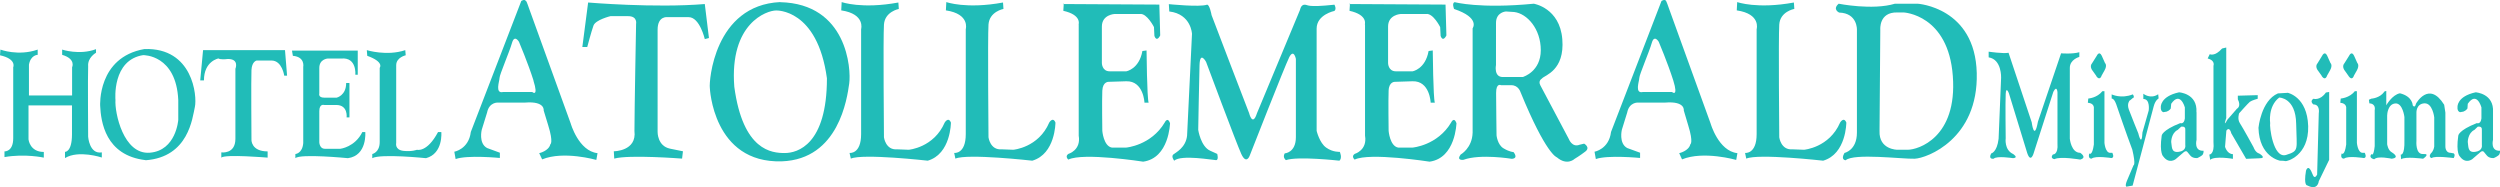 <?xml version="1.0" encoding="UTF-8"?><svg id="_レイヤー_2" xmlns="http://www.w3.org/2000/svg" viewBox="0 0 228.86 17.13"><defs><style>.cls-1{fill:#21bcb8;}</style></defs><g id="layout"><g><path class="cls-1" d="M3.45,5.02v-.48C1.67,5.16,.04,4.54,.04,4.54l-.04,.52c1.55,.34,1.21,1.1,1.21,1.1v6.5c0,1.25-.8,1.2-.8,1.2v.52c1.9-.33,3.6,.05,3.6,.05v-.52c-1.29,0-1.4-1.15-1.4-1.15v-3.11h3.98v2.63c0,1.67-.64,1.62-.64,1.62v.57c1.25-.76,3.37-.05,3.37-.05v-.47c-1.14,.19-1.25-1.43-1.25-1.43,0,0-.04-5.59,0-6.45-.07-.81,.72-1.24,.72-1.24v-.33c-1.51,.57-3.1,.04-3.1,.04v.48c1.29,.38,.91,1.14,.91,1.14v2.58H2.65v-2.82c.16-.9,.8-.9,.8-.9"/><path class="cls-1" d="M122.16,1c.22-.19,0-.57,0-.57-2.61,.28-2.38,0-2.73,0s-.42,.47-.42,.47l-3.94,9.46c-.41,1.29-.72,0-.72,0,0,0-3.44-8.94-3.44-8.98s-.19-1-.42-.95c-.64,.24-3.49-.05-3.49-.05l.04,.67c2.01,.24,2.08,2.05,2.08,2.05l-.45,9.32c-.12,1.1-1.02,1.53-1.26,1.72-.22,.19,.08,.57,.08,.57,.65-.58,3.56-.05,3.83-.05s.11-.57,.11-.57l-.64-.29c-.87-.38-1.1-1.91-1.1-1.91,0,0,.08-4.59,.12-5.93,.04-1.34,.6-.29,.6-.29,0,0,2.76,7.41,3.22,8.42,.46,1,.76,.19,.76,.19,0,0,3.22-8.22,3.63-9.04,.42-.81,.61,.15,.61,.15v7.17c0,1.43-1.02,1.48-1.02,1.48-.23,.38,.11,.62,.11,.62,1.06-.38,4.89,.05,4.89,.05,.3-.24,.04-.81,.04-.81,0,0-.64,.05-1.25-.39-.61-.43-.87-1.53-.87-1.53V2.62c0-1.29,1.63-1.62,1.63-1.62"/><polygon class="cls-1" points="97.28 .38 97.39 .38 97.39 .33 97.28 .38"/><path class="cls-1" d="M98.75,2.24V12.42c.23,1.34-.95,1.67-.95,1.67-.34,.24,0,.52,0,.52,1.36-.67,6.85,.19,6.85,.19,2.39-.33,2.46-3.53,2.46-3.53-.23-.62-.49-.05-.49-.05-1.25,2.1-3.52,2.29-3.52,2.29h-1.32c-.76-.14-.87-1.53-.87-1.53,0,0-.04-2.82,0-3.68,.04-.86,.6-.81,.6-.81l1.59-.05c1.59-.05,1.67,1.96,1.67,1.96h.38c-.15-.43-.19-4.78-.19-4.78l-.38,.05c-.3,1.67-1.48,1.86-1.48,1.86h-1.51c-.72,0-.72-.76-.72-.76V2.43c0-1.1,1.17-1.15,1.17-1.15h2.31c.64-.09,1.29,1.2,1.29,1.2,0,0,0,.14,.04,.81,.23,.62,.53-.05,.53-.05l-.08-2.82-8.75-.05c0,.06-.01,.22-.04,.62,1.71,.38,1.4,1.25,1.4,1.25"/><polygon class="cls-1" points="123.48 .38 123.59 .38 123.59 .33 123.48 .38"/><path class="cls-1" d="M152.55,.14c-.11-.29-.45-.05-.45-.05l-4.62,11.99c-.19,1.58-1.51,1.81-1.51,1.81l.12,.67c1.06-.39,4.05-.1,4.05-.1v-.48l-1.18-.43c-.79-.43-.49-1.67-.49-1.67l.49-1.58c.19-.96,.98-.91,.98-.91h2.5c1.86-.15,1.7,.72,1.7,.72l.41,1.38c.49,1.58,.19,1.72,.19,1.72-.15,.62-1.02,.81-1.02,.81l.26,.57c1.97-.81,4.96,.05,4.96,.05l.11-.62c-1.74-.19-2.46-2.73-2.46-2.73,0,0-4.05-11.18-3.94-10.89-.23-.58,0,0-.12-.29m.65,7.26c.49,1.58-.12,1.05-.12,1.05h-2.65c-.8,.19-.34-1-.34-1.29s.91-2.39,1.14-3.2c.23-.81,.64-.1,.64-.1,0,0,.83,1.96,1.33,3.54"/><path class="cls-1" d="M141.17,7.17c.26-.29,2.08-.72,1.85-3.58-.23-2.87-2.61-3.25-2.61-3.25-4.96,.48-7.23-.14-7.23-.14-.3,.05-.07,.62-.07,.62,2.42,.81,1.7,1.77,1.7,1.77V12.14c-.04,1.43-1.1,2.01-1.1,2.01-.42,.58,.26,.48,.26,.48,1.55-.57,4.43-.09,4.43-.09,.65-.05,.15-.62,.15-.62,0,0-.34,0-.91-.34-.56-.33-.64-1.19-.64-1.19,0,0-.04-2.92-.04-3.88s.45-.71,.45-.71h.95c.64,0,.83,.62,.83,.62,2.35,5.74,3.33,5.98,3.33,5.98,.95,.81,1.63,.14,1.63,.14,0,0,.49-.29,.98-.67,.49-.38-.11-.72-.11-.72l-.42,.1c-.68,.28-.98-.52-.98-.52l-2.61-4.92c-.23-.43,.15-.62,.15-.62m-1.71-.14h-1.82c-.91,.05-.68-1.1-.68-1.1V2.1c0-1,.91-1.05,.91-1.05l.76,.05c1.17,.14,2.43,1.53,2.43,3.49s-1.6,2.44-1.6,2.44"/><path class="cls-1" d="M71.42,.19c-6.06,.29-6.52,7.31-6.44,7.84,0,0,.27,6.93,6.59,6.74,5.22-.19,5.98-5.78,6.17-7.12,.19-1.34-.19-7.31-6.32-7.45m.42,13.81c-1.17,0-3.83-.19-4.62-6.07-.45-5.83,2.99-6.98,3.82-6.98,0,0,3.79-.19,4.66,6.21,0,6.07-2.69,6.84-3.86,6.84"/><path class="cls-1" d="M124.96,2.24V12.42c.23,1.34-.95,1.67-.95,1.67-.34,.24,0,.52,0,.52,1.36-.67,6.86,.19,6.86,.19,2.39-.33,2.46-3.53,2.46-3.53-.23-.62-.49-.05-.49-.05-1.25,2.1-3.52,2.29-3.52,2.29h-1.33c-.76-.14-.87-1.53-.87-1.53,0,0-.04-2.82,0-3.68,.03-.86,.6-.81,.6-.81l1.59-.05c1.59-.05,1.66,1.96,1.66,1.96h.38c-.15-.43-.19-4.78-.19-4.78l-.38,.05c-.3,1.67-1.47,1.86-1.47,1.86h-1.52c-.72,0-.72-.76-.72-.76V2.43c0-1.1,1.17-1.15,1.17-1.15h2.31c.65-.09,1.29,1.2,1.29,1.2,0,0,0,.14,.04,.81,.23,.62,.53-.05,.53-.05l-.08-2.82-8.75-.05c0,.06-.02,.22-.04,.62,1.71,.38,1.4,1.25,1.4,1.25"/><path class="cls-1" d="M32.75,6.83v-2.2h-6.02l.08,.48c1.14,.1,.95,1.01,.95,1.01v6.98c-.08,.96-.72,1-.72,1v.38c.45-.43,4.81,0,4.81,0,1.78-.24,1.59-2.39,1.59-2.39h-.27c-.68,1.38-2.01,1.53-2.01,1.53h-1.44c-.45,0-.49-.57-.49-.57v-2.87c0-.72,.45-.57,.45-.57h1.1c1.1,0,.95,1.14,.95,1.14h.26v-3.15h-.3c0,1.15-.87,1.34-.87,1.34h-1.14c-.57,0-.45-.38-.45-.38v-2.34c0-.81,.76-.86,.76-.86h1.25c1.44-.14,1.29,1.48,1.29,1.48h.23Z"/><path class="cls-1" d="M36.27,5.97c0-.72,.87-.91,.87-.91l-.04-.47c-1.7,.57-3.52,0-3.52,0l.04,.52c1.59,.57,1.14,1.1,1.14,1.1v6.79c0,.96-.68,1.1-.68,1.1v.38c.76-.43,4.92,0,4.92,0,1.59-.43,1.4-2.39,1.4-2.39h-.3c-1.02,1.91-1.93,1.62-1.93,1.62,0,0-.45,.19-1.25,.1-.8-.1-.65-.72-.65-.72V5.97Z"/><path class="cls-1" d="M91.86,.81l-.04-.58c-3.37,.62-5.19-.04-5.19-.04l-.04,.76c2.23,.33,1.82,1.72,1.82,1.72V12.28c0,1.86-1.06,1.72-1.06,1.72l.11,.52c1.1-.48,7.04,.19,7.04,.19,2.12-.62,2.12-3.49,2.12-3.49-.23-.57-.57,0-.57,0-.98,2.3-3.29,2.49-3.29,2.49l-1.06-.04c-1.06,.09-1.21-1.1-1.21-1.1,0,0-.08-9.13,0-10.32,.08-1.19,1.36-1.43,1.36-1.43"/><path class="cls-1" d="M164.26,.81l-.04-.58c-3.37,.62-5.19-.04-5.19-.04l-.04,.76c2.24,.33,1.82,1.72,1.82,1.72V12.28c0,1.86-1.06,1.72-1.06,1.72l.11,.52c1.1-.48,7.04,.19,7.04,.19,2.12-.62,2.12-3.49,2.12-3.49-.23-.57-.57,0-.57,0-.99,2.3-3.3,2.49-3.3,2.49l-1.06-.04c-1.06,.09-1.21-1.1-1.21-1.1,0,0-.08-9.13,0-10.32,.07-1.19,1.36-1.43,1.36-1.43"/><path class="cls-1" d="M23.48,5.54h1.37c.98,0,1.17,1.39,1.17,1.39h.26l-.19-2.34h-7.5l-.26,2.77h.34c0-1.77,1.33-2.01,1.33-2.01,0,0,.11,.14,.87,.05,1.06,0,.68,.9,.68,.9v6.41c0,1.43-1.29,1.24-1.29,1.24v.48c.34-.33,4.24,0,4.24,0v-.57c-1.51,0-1.48-1.05-1.48-1.05,0,0-.04-5.64,0-6.4,.04-.77,.45-.86,.45-.86"/><path class="cls-1" d="M82.28,.81l-.04-.58c-3.37,.62-5.19-.04-5.19-.04l-.04,.76c2.23,.33,1.82,1.72,1.82,1.72V12.28c0,1.86-1.06,1.72-1.06,1.72l.12,.52c1.1-.48,7.04,.19,7.04,.19,2.12-.62,2.12-3.49,2.12-3.49-.23-.57-.57,0-.57,0-.99,2.3-3.29,2.49-3.29,2.49l-1.06-.04c-1.06,.09-1.21-1.1-1.21-1.1,0,0-.08-9.13,0-10.32,.08-1.19,1.36-1.43,1.36-1.43"/><path class="cls-1" d="M48.17,.14c-.12-.29-.45-.05-.45-.05l-4.62,11.99c-.19,1.58-1.51,1.81-1.51,1.81l.12,.67c1.06-.39,4.05-.1,4.05-.1v-.48l-1.17-.43c-.8-.43-.49-1.67-.49-1.67l.49-1.58c.19-.96,.98-.91,.98-.91h2.5c1.85-.15,1.7,.72,1.7,.72l.42,1.38c.49,1.58,.19,1.72,.19,1.72-.15,.62-1.02,.81-1.02,.81l.27,.57c1.97-.81,4.96,.05,4.96,.05l.11-.62c-1.74-.19-2.46-2.73-2.46-2.73,0,0-4.05-11.18-3.94-10.89-.23-.58,0,0-.11-.29m.64,7.26c.5,1.58-.11,1.05-.11,1.05h-2.65c-.79,.19-.34-1-.34-1.29s.91-2.39,1.14-3.2c.23-.81,.64-.1,.64-.1,0,0,.83,1.96,1.33,3.54"/><path class="cls-1" d="M61.11,1.57h1.93c1.02,0,1.48,2.01,1.48,2.01l.38-.1-.38-3.11c-4.58,.38-10.68-.14-10.68-.14l-.53,4.07h.45s.38-1.44,.57-1.96c.19-.53,1.55-.86,1.55-.86h1.63c.87,0,.72,.71,.72,.71,0,0-.15,7.98-.15,9.8,.23,1.86-1.89,1.86-1.89,1.86l.04,.67c1.33-.38,6.21,0,6.21,0l.08-.67-1.18-.24c-1.17-.24-1.14-1.53-1.14-1.53V2.72c0-1.29,.91-1.15,.91-1.15"/><path class="cls-1" d="M13.33,14.67c3.94-.29,4.28-3.87,4.51-4.88,.22-1.01-.19-5.45-4.62-5.3-4.32,.76-4.05,5.2-4.05,5.2,.07,1.43,.46,4.54,4.16,4.97m-.19-9.61s2.99-.05,3.18,4.11v1.81s-.19,2.82-2.61,3.01c-2.42,.19-3.22-3.68-3.14-4.83,0,0-.34-3.68,2.57-4.11"/><path class="cls-1" d="M212.13,15.96c-.23,.48-.38,.1-.38,.1l-.19-.43c-.3-.57-.46,0-.46,0-.23,1.38,.11,1.34,.11,1.34,.99,.52,1.06-.38,1.06-.38l.95-1.96v-6.21l-.3,.05c-.53,.77-1.14,.57-1.14,.57-.38,.24,0,.52,0,.52,.64,0,.49,.81,.49,.81l-.15,5.59Z"/><path class="cls-1" d="M212.54,6.97c.34,.48,.49-.05,.49-.05l.27-.48c.27-.48,.04-.67,.04-.67,0,0-.08-.19-.3-.67-.23-.48-.46,0-.46,0l-.41,.67c-.3,.33,.04,.71,.04,.71l.34,.48Z"/><path class="cls-1" d="M209.4,8.5l-.87,.05c-1.55,.67-1.78,3.15-1.78,3.15,.07,2.68,1.97,3.01,1.97,3.01,0,0,.38,0,.49,.04,.12,.05,2.16-.48,2.09-3.2-.08-2.72-1.89-3.06-1.89-3.06m-.12,5.69c-1.21,.39-1.55-2.67-1.47-2.91,0,0-.23-1.53,.83-2.34,0,0,1.51,0,1.55,2.39,.04,2.39,.3,2.48-.91,2.86"/><path class="cls-1" d="M203.8,4.35l-.38,.09c-.68,.77-1.13,.52-1.13,.52l-.19,.39c.72,.19,.53,.67,.53,.67v6.98c.11,1.15-.38,1.15-.38,1.15l.08,.48c.42-.38,2.08-.09,2.08-.09v-.43c-.53,0-.72-.67-.72-.67l.12-1.48c.3-.43,.45,.24,.45,.24l1.36,2.34,1.21-.05c.72,0,0-.43,0-.43-.38-.1-.53-.58-.53-.58,0,0-.99-1.81-1.25-2.2-.26-.39-.07-.91-.07-.91,0,0,.8-.9,.98-1.05,.19-.14,.72-.28,.72-.28v-.33l-1.82,.05v.33c.34,.67-.08,.86-.08,.86l-.87,1c-.45,.82-.11-.14-.11-.14V4.35Z"/><path class="cls-1" d="M228.22,10.27c.11-1.72-1.59-1.82-1.59-1.82-1.74,.38-1.66,1.34-1.66,1.34-.04,.43,.23,.48,.23,.48l.3-.05c.26-.09,.38-.29,.38-.29l.03-.43c.83-1.2,1.25,.33,1.25,.33v1.01c-.07,.57-.42,.43-.42,.43-1.7,.67-1.7,1.15-1.7,1.15-.23,1.63,.15,1.91,.15,1.91,.53,.72,1.13,.24,1.13,.24,0,0,.46-.39,.72-.62,.26-.24,.38,0,.38,0l.23,.28c.23,.29,.64,.24,.64,.24,0,0,.23-.09,.42-.24,.19-.14,.15-.43,.15-.43-.91,.05-.64-1-.64-1v-2.53Zm-1.63,3.63c-.72,.1-.61-.53-.68-.91,0,0,0-.81,.61-1.1l.3-.29s.41-.1,.38,.29v1.39s.11,.53-.61,.62"/><path class="cls-1" d="M218.26,8.41c-.41,.58-1.17,.62-1.17,.62l-.23,.1,.04,.33c.64,.04,.49,.62,.49,.62v3.3c-.11,1.05-.3,.72-.3,.72-.3,.38,.26,.48,.26,.48,.31-.34,1.59-.05,1.59-.05,.83-.1,.04-.57,.04-.57-.38-.19-.45-.76-.45-.76v-2.63c0-.14,.07-1.05,.75-1.1,.68-.05,.83,1.24,.83,1.24v2.1c.04,1.48-.34,1.34-.34,1.34l.04,.43c.34-.28,2.01-.05,2.01-.05,0,0,.72-.48,0-.43-.72,.04-.61-1.2-.61-1.2v-2.58s-.04-.81,.72-.86c.76-.05,.91,1.28,.91,1.28v2.68c-.08,.47-.31,.62-.31,.62-.26,.38,.08,.43,.08,.43,.26-.24,2.01,0,2.01,0,.19-.34,0-.43,0-.43l-.27-.05c-.53,0-.49-.62-.49-.62v-3.06l-.11-.72c-1.4-2.25-2.58-.1-2.58-.1-.11,.48-.3,.15-.3,.15,0,0,0-.81-1.17-1.1-.72,.14-1.25,1.1-1.25,1.1v-1.2s.08-.19-.19-.05"/><path class="cls-1" d="M201.07,10.27c.11-1.72-1.59-1.82-1.59-1.82-1.74,.38-1.67,1.34-1.67,1.34-.03,.43,.23,.48,.23,.48l.3-.05c.27-.09,.38-.29,.38-.29l.04-.43c.83-1.2,1.25,.33,1.25,.33v1.01c-.07,.57-.42,.43-.42,.43-1.7,.67-1.7,1.15-1.7,1.15-.23,1.63,.15,1.91,.15,1.91,.53,.72,1.13,.24,1.13,.24,0,0,.46-.39,.72-.62,.27-.24,.38,0,.38,0l.23,.28c.23,.29,.65,.24,.65,.24,0,0,.22-.09,.42-.24,.19-.14,.15-.43,.15-.43-.91,.05-.64-1-.64-1v-2.53Zm-1.63,3.63c-.72,.1-.6-.53-.68-.91,0,0,0-.81,.6-1.1l.31-.29s.42-.1,.38,.29v1.39s.12,.53-.6,.62"/><path class="cls-1" d="M214.25,9.41c.61,.05,.53,.52,.53,.52v3.3c-.15,1.1-.42,.82-.42,.82-.15,.52,.23,.47,.23,.47,.34-.29,1.82-.05,1.82-.05,.3-.05,.07-.48,.07-.48h-.23c-.42-.05-.49-.91-.49-.91v-4.73h-.19c-.49,.62-1.29,.67-1.29,.67l-.04,.38Z"/><path class="cls-1" d="M215,6.97c.34,.48,.49-.05,.49-.05l.27-.48c.26-.48,.04-.67,.04-.67,0,0-.08-.19-.3-.67-.23-.48-.45,0-.45,0l-.42,.67c-.3,.33,.03,.71,.03,.71l.34,.48Z"/><path class="cls-1" d="M195.28,8.98c.15-.15-.04-.34-.04-.34-1.06,.43-1.93,0-1.93,0v.38c.27,0,.45,.62,.45,.62,0,0,.91,2.67,1.44,4.06,.34,1.43,.11,1.43,.11,1.43,0,0-.41,.96-.61,1.44-.19,.48-.04,.52-.04,.52l.57-.1s1.78-6.69,1.93-7.26c.15-.57,.45-.72,.45-.72l-.04-.38c-.72,.48-1.36-.05-1.36-.05v.48c.65,0,.49,1.06,.49,1.06l-.57,2c-.07,1.43-.38,.09-.38,.09,0,0-.68-1.67-.87-2.19-.19-.53,.07-.81,.07-.81,0,0,.15-.09,.3-.24"/><path class="cls-1" d="M190.35,5.21v-.43c-.65,.19-1.67,.1-1.67,.1l-2.12,6.26c-.34,1.86-.57,.05-.57,.05l-2.12-6.36c-.45,.1-1.82-.1-1.82-.1v.52c1.21,.19,1.14,1.87,1.14,1.87l-.23,5.59c-.15,1.24-.68,1.34-.68,1.34-.3,.57,.23,.48,.23,.48,.26-.29,1.78-.05,1.78-.05,.53-.05,0-.38,0-.38-.83-.38-.68-1.44-.68-1.44,0,0-.04-3.3,0-4.06,.04-.76,.3-.04,.3-.04l1.67,5.45c.34,1,.61-.05,.61-.05l1.78-5.55c.34-.67,.38,.05,.38,.05v4.68c.08,1.05-.42,1-.42,1-.3,.38,.15,.43,.15,.43,.53-.28,2.35,.04,2.35,.04,.68-.19,0-.62,0-.62-.83,0-.95-1.29-.95-1.29V6.21c0-.77,.87-1,.87-1"/><path class="cls-1" d="M191.9,6.97c.34,.48,.49-.05,.49-.05l.27-.48c.27-.48,.04-.67,.04-.67,0,0-.08-.19-.3-.67-.23-.48-.45,0-.45,0l-.42,.67c-.3,.33,.04,.71,.04,.71l.34,.48Z"/><path class="cls-1" d="M168.85,14c-.38,.66,.11,.67,.11,.67,.76-.67,5.19-.1,6.32-.14,1.13-.05,5.83-1.81,5.68-7.84-.15-6.02-5.41-6.35-5.41-6.35h-2.08c-2.05,.62-5.15,0-5.15,0-.6,.52,.04,.81,.04,.81,1.7,.05,1.63,1.58,1.63,1.58V12.14c0,1.63-1.14,1.86-1.14,1.86m4.85-12.86h.57s4.09,.19,4.5,5.83c.42,5.64-3.18,6.74-4.13,6.74h-.95s-1.7,0-1.63-1.72l.07-9.27s-.15-1.62,1.55-1.58"/><path class="cls-1" d="M191.15,9.41c.61,.05,.53,.52,.53,.52v3.3c-.15,1.1-.42,.82-.42,.82-.15,.52,.22,.47,.22,.47,.34-.29,1.82-.05,1.82-.05,.3-.05,.07-.48,.07-.48h-.23c-.42-.05-.49-.91-.49-.91v-4.73h-.19c-.49,.62-1.29,.67-1.29,.67l-.04,.38Z"/></g></g></svg>
